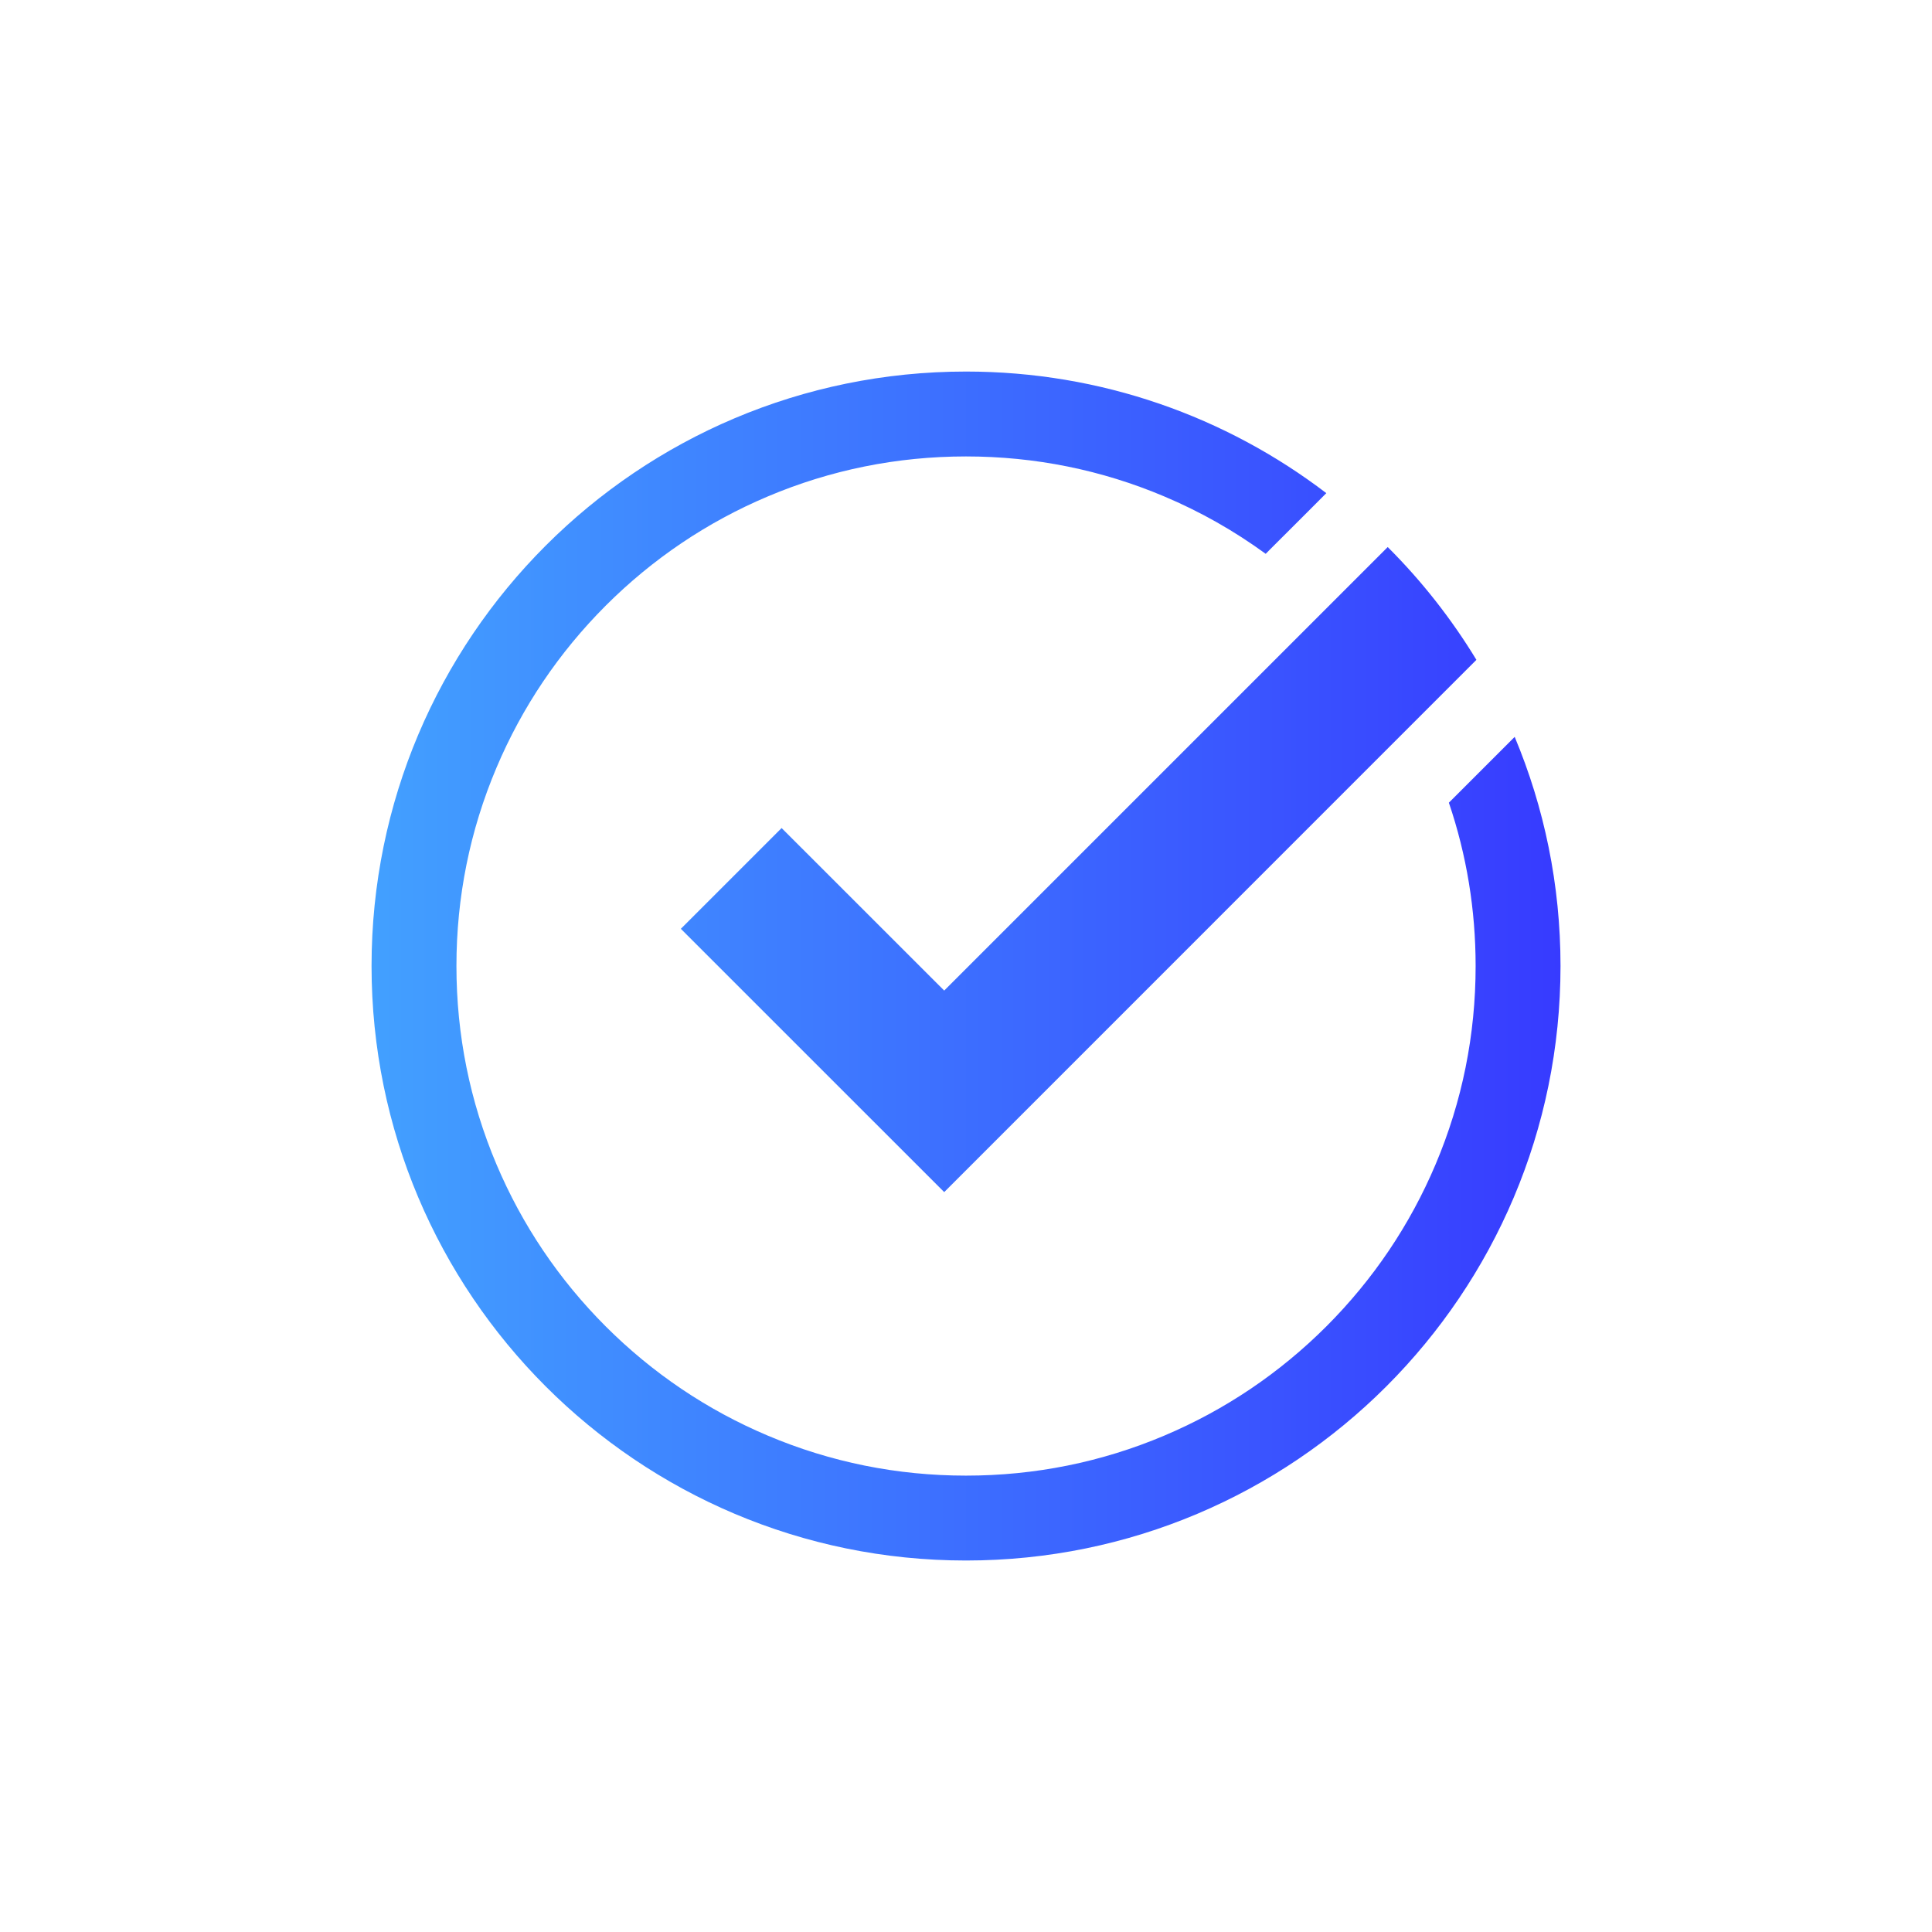 <svg width="32" height="32" viewBox="0 0 32 32" fill="none" xmlns="http://www.w3.org/2000/svg">
<path fill-rule="evenodd" clip-rule="evenodd" d="M23.998 13.295L24.372 12.921L25.088 12.205C25.577 13.373 25.847 14.655 25.847 16C25.847 21.438 21.438 25.847 16 25.847C10.563 25.847 6.154 21.438 6.154 16C6.154 10.563 10.562 6.154 16 6.154C18.244 6.154 20.312 6.905 21.968 8.168L21.658 8.479L21.036 9.1L20.964 9.173C20.443 8.793 19.88 8.474 19.285 8.223C18.246 7.783 17.14 7.56 16 7.56C14.86 7.56 13.755 7.783 12.716 8.223C11.71 8.648 10.808 9.257 10.032 10.032C9.257 10.808 8.648 11.711 8.223 12.716C7.783 13.755 7.56 14.86 7.56 16C7.56 17.141 7.783 18.246 8.223 19.285C8.648 20.29 9.257 21.193 10.032 21.969C10.808 22.744 11.71 23.353 12.716 23.778C13.755 24.218 14.86 24.441 16 24.441C17.14 24.441 18.246 24.218 19.285 23.778C20.29 23.353 21.193 22.744 21.969 21.969C22.744 21.193 23.353 20.29 23.778 19.285C24.218 18.246 24.441 17.141 24.441 16C24.441 15.07 24.292 14.162 23.998 13.295ZM12.946 13.715L15.639 16.407L22.985 9.061C23.548 9.622 24.041 10.25 24.454 10.929L15.642 19.742L15.642 19.742L15.639 19.745L11.277 15.384L11.284 15.377L12.946 13.715Z" fill="url(#paint0_linear_438_8070)"/>
<defs>
<linearGradient id="paint0_linear_438_8070" x1="6.154" y1="16" x2="25.847" y2="16" gradientUnits="userSpaceOnUse">
<stop stop-color="#42A0FF"/>
<stop offset="1" stop-color="#373BFF"/>
</linearGradient>
</defs>
</svg>
